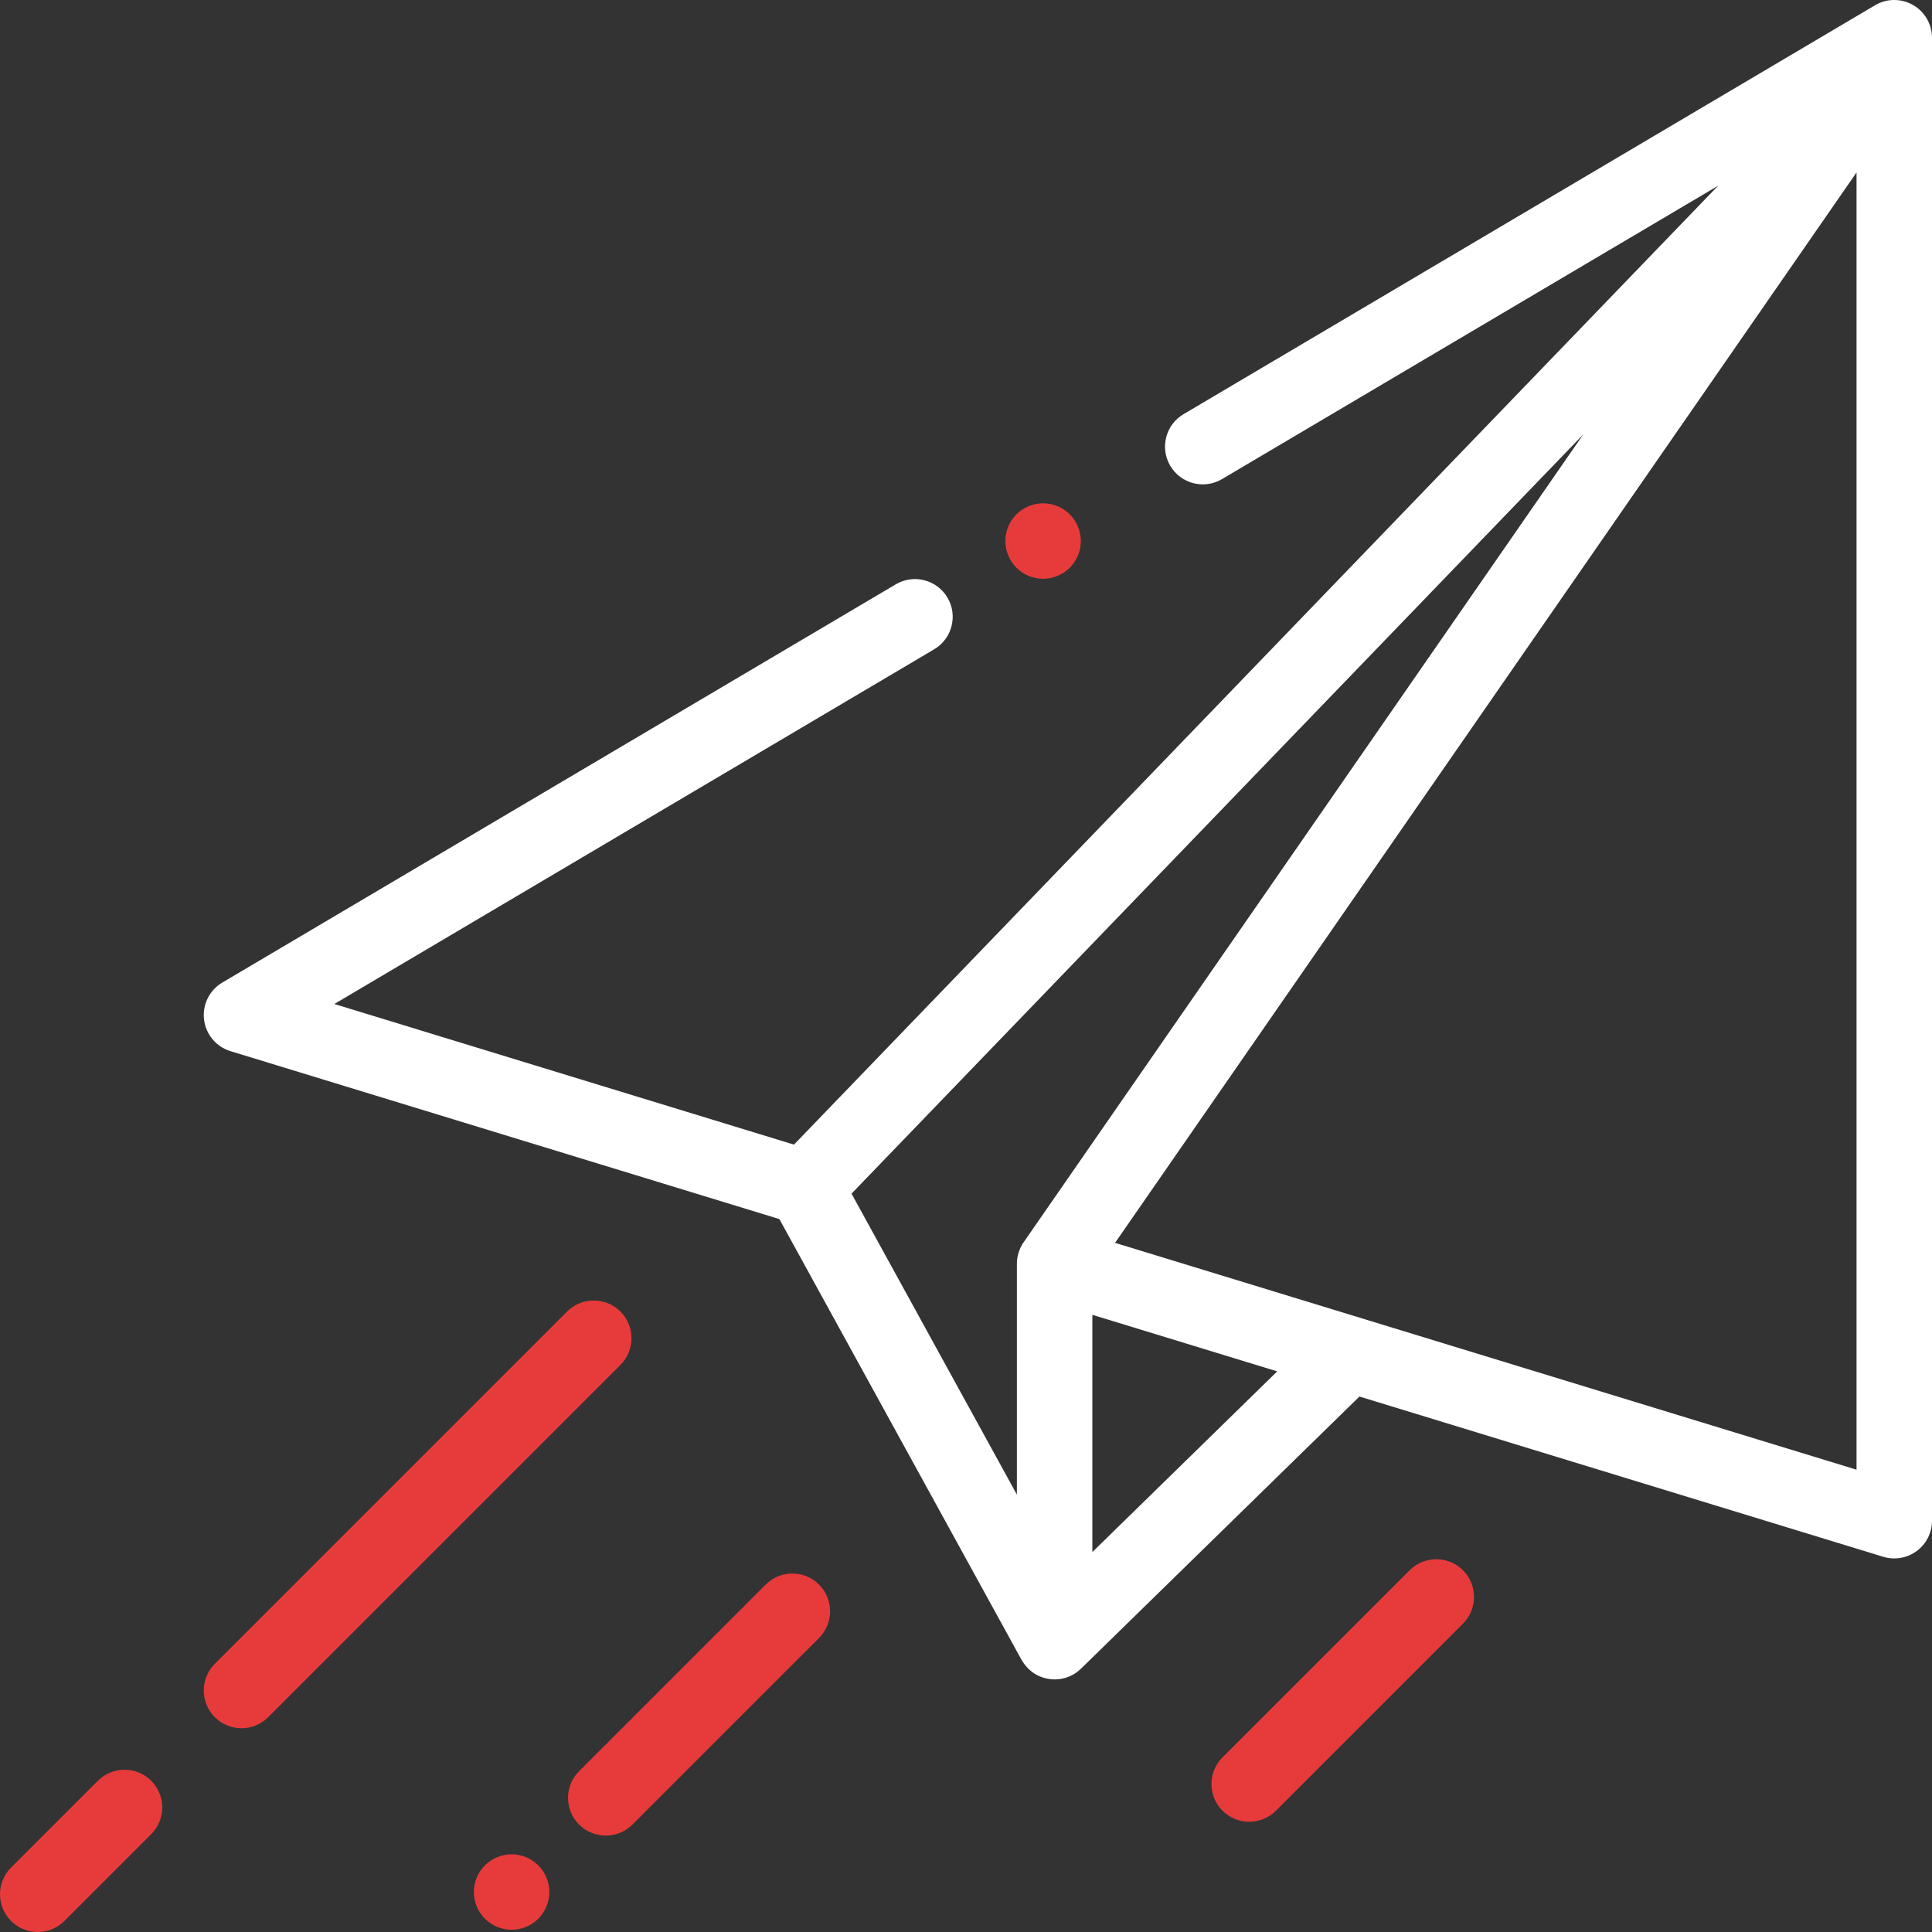 <?xml version="1.0" encoding="UTF-8"?>
<svg width="512px" height="512px" viewBox="0 0 512 512" version="1.1" xmlns="http://www.w3.org/2000/svg" xmlns:xlink="http://www.w3.org/1999/xlink">
    <rect x="0" y="0" width="512" height="512" fill="#333333" stroke="none"/>
    <!-- Generator: Sketch 49.3 (51167) - http://www.bohemiancoding.com/sketch -->
    <title>paper-plane (1)</title>
    <desc>Created with Sketch.</desc>
    <defs></defs>
    <g id="Page-1" stroke="none" stroke-width="1" fill="none" fill-rule="evenodd">
        <g id="PAGE" transform="translate(-752, -131)" fill-rule="nonzero">
            <g id="paper-plane-(1)" transform="translate(752, 131)">
                <path d="M506.955,1.314 C503.836,-0.466 500,-0.436 496.91,1.392 L313.656,109.756 C308.902,112.567 307.327,118.699 310.138,123.453 C312.948,128.206 319.08,129.781 323.835,126.971 L455.317,49.222 L210.411,303.335 L88.603,266.069 L247.568,172.069 C252.322,169.257 253.897,163.125 251.086,158.371 C248.276,153.618 242.143,152.041 237.389,154.853 L58.91,260.392 C55.5,262.409 53.601,266.248 54.07,270.183 C54.539,274.118 57.286,277.404 61.074,278.563 L206.543,323.067 L270.72,439.88 C270.787,440.001 270.856,440.103 270.927,440.194 C271.998,441.98 273.603,443.439 275.605,444.281 C276.858,444.808 278.175,445.065 279.483,445.065 C282.046,445.065 284.569,444.079 286.474,442.216 L360.268,370.096 L499.074,412.562 C500.034,412.855 501.019,413 501.999,413 C504.115,413 506.205,412.328 507.947,411.039 C510.496,409.153 512,406.17 512,403 L512,10 C512,6.409 510.074,3.093 506.955,1.314 Z M271.265,329.23 C270.107,330.903 269.486,332.889 269.486,334.924 L269.486,396.095 L225.663,316.33 L419.584,115.12 L271.265,329.23 Z M289.486,411.309 L289.486,348.442 L338.476,363.43 L289.486,411.309 Z M492,389.483 L295.501,329.367 L492,45.704 L492,389.483 Z" id="Shape" fill="#FFFFFF"></path>
                <path d="M164.423,347.577 C160.517,343.672 154.187,343.672 150.28,347.577 L56.928,440.929 C53.023,444.834 53.023,451.166 56.928,455.072 C58.882,457.024 61.441,458 64,458 C66.559,458 69.118,457.024 71.071,455.071 L164.423,361.719 C168.328,357.815 168.328,351.483 164.423,347.577 Z" id="Shape" fill="#E73B3B"></path>
                <path d="M40.071,471.928 C36.165,468.025 29.835,468.025 25.929,471.929 L2.929,494.929 C-0.976,498.834 -0.976,505.166 2.929,509.072 C4.882,511.024 7.441,512 10,512 C12.559,512 15.118,511.023 17.071,509.071 L40.071,486.071 C43.976,482.166 43.976,475.834 40.071,471.928 Z" id="Shape" fill="#E73B3B"></path>
                <path d="M142.649,494.34 C140.79,492.48 138.21,491.41 135.58,491.41 C132.939,491.41 130.37,492.48 128.51,494.34 C126.65,496.2 125.58,498.77 125.58,501.41 C125.58,504.04 126.649,506.62 128.51,508.48 C130.37,510.34 132.95,511.41 135.58,511.41 C138.21,511.41 140.79,510.34 142.649,508.48 C144.509,506.62 145.58,504.04 145.58,501.41 C145.58,498.77 144.51,496.2 142.649,494.34 Z" id="Shape" fill="#E73B3B"></path>
                <path d="M217.051,419.935 C213.148,416.03 206.818,416.03 202.909,419.935 L153.463,469.38 C149.558,473.285 149.558,479.617 153.463,483.522 C155.416,485.475 157.975,486.451 160.534,486.451 C163.093,486.451 165.652,485.474 167.605,483.522 L217.051,434.077 C220.956,430.172 220.956,423.84 217.051,419.935 Z" id="Shape" fill="#E73B3B"></path>
                <path d="M387.704,416.139 C383.798,412.235 377.468,412.235 373.562,416.139 L323.982,465.719 C320.077,469.624 320.077,475.956 323.982,479.862 C325.935,481.814 328.494,482.791 331.053,482.791 C333.612,482.791 336.171,481.814 338.124,479.862 L387.704,430.282 C391.609,426.377 391.609,420.045 387.704,416.139 Z" id="Shape" fill="#E73B3B"></path>
                <path d="M283.5,136.31 C281.64,134.45 279.06,133.38 276.43,133.38 C273.8,133.38 271.22,134.45 269.36,136.31 C267.501,138.17 266.43,140.75 266.43,143.39 C266.43,146.02 267.5,148.59 269.36,150.45 C271.22,152.32 273.8,153.38 276.43,153.38 C279.06,153.38 281.64,152.32 283.5,150.45 C285.359,148.59 286.43,146.02 286.43,143.39 C286.43,140.75 285.36,138.17 283.5,136.31 Z" id="Shape" fill="#E73B3B"></path>
            </g>
        </g>
    </g>
</svg>